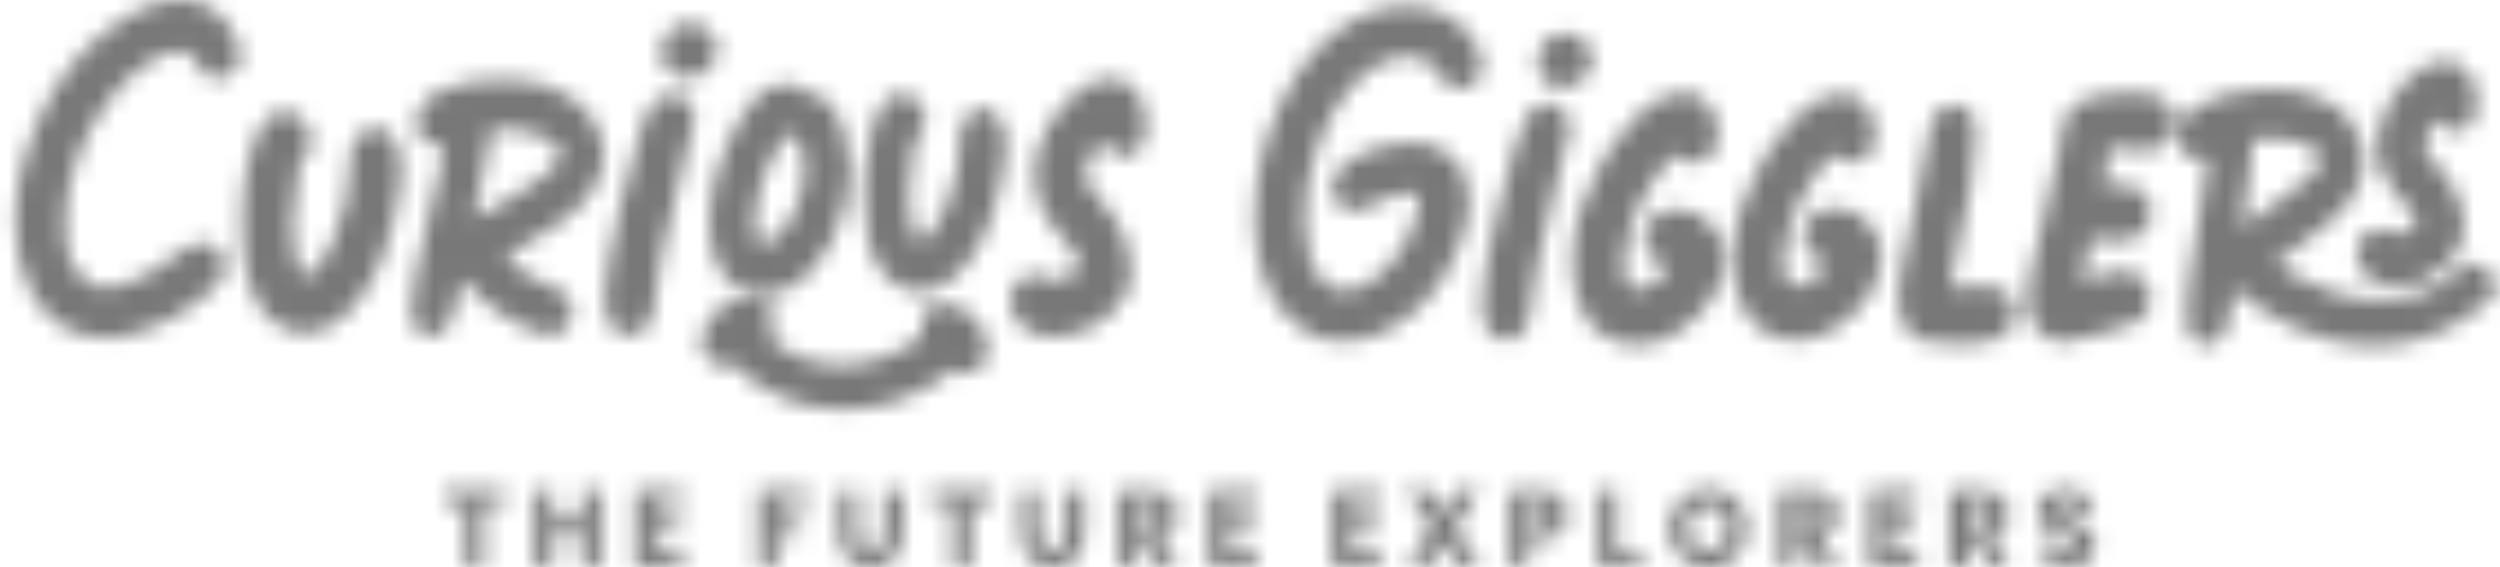 <svg xmlns="http://www.w3.org/2000/svg" width="141" height="32" viewBox="0 0 141 32" fill="none"><g clip-path="url(#clip0_1977_205)"><mask id="mask0_1977_205" style="mask-type:alpha" maskUnits="userSpaceOnUse" x="0" y="0" width="141" height="32"><path d="M6.006 19.068C5.044 19.068 4.194 18.829 3.456 18.352C2.718 17.875 2.13 17.196 1.689 16.316C1.143 15.215 0.869 13.955 0.869 12.536C0.869 10.628 1.328 8.667 2.246 6.653C3.163 4.639 4.412 3.012 5.995 1.773C6.484 1.374 7.044 1.004 7.676 0.666C8.307 0.328 9.031 0.109 9.847 0.012L10.189 0C10.947 0 11.587 0.206 12.11 0.618C12.632 1.029 13.031 1.537 13.309 2.141C13.48 2.532 13.565 2.874 13.565 3.168C13.565 3.42 13.504 3.637 13.382 3.816C13.129 4.207 12.778 4.403 12.33 4.403C12.322 4.403 12.199 4.401 11.963 4.397C11.726 4.393 11.469 4.147 11.192 3.657C10.939 3.127 10.58 2.861 10.116 2.861C9.896 2.861 9.635 2.919 9.332 3.032C8.411 3.416 7.608 3.982 6.923 4.732C6.238 5.482 5.642 6.306 5.137 7.203C4.689 7.985 4.317 8.923 4.024 10.016C3.796 10.872 3.682 11.716 3.682 12.548C3.682 12.776 3.704 13.21 3.748 13.85C3.793 14.491 4.142 15.149 4.794 15.826C5.103 16.095 5.467 16.229 5.882 16.229C5.963 16.229 6.158 16.213 6.463 16.18C6.769 16.148 7.175 16.015 7.68 15.783C8.186 15.551 8.594 15.332 8.903 15.129C9.164 14.958 9.405 14.782 9.625 14.602C9.902 14.366 10.212 14.15 10.555 13.954C10.857 13.8 11.15 13.722 11.436 13.722C11.509 13.722 11.651 13.736 11.864 13.764C12.076 13.793 12.287 13.978 12.499 14.321C12.63 14.573 12.695 14.81 12.695 15.03C12.695 15.185 12.642 15.379 12.536 15.612C12.43 15.844 12.255 16.07 12.009 16.29C11.349 16.935 10.49 17.532 9.435 18.082C8.379 18.633 7.361 18.956 6.383 19.054L6.004 19.067L6.006 19.068Z" fill="#231F20"></path><path d="M17.15 18.787C16.546 18.787 15.935 18.542 15.316 18.053C14.696 17.564 14.239 16.744 13.946 15.594C13.758 14.763 13.664 13.825 13.664 12.781C13.664 12.529 13.681 11.999 13.713 11.191C13.746 10.384 13.9 9.484 14.178 8.488C14.317 7.983 14.513 7.51 14.765 7.07C15.059 6.556 15.471 6.299 16.001 6.299C16.531 6.299 16.881 6.466 17.126 6.801C17.256 6.98 17.367 7.2 17.456 7.461C17.513 7.608 17.542 7.767 17.542 7.938C17.542 8.061 17.526 8.187 17.493 8.318C17.412 8.603 17.289 8.815 17.126 8.954C17.061 9.011 17.002 9.08 16.949 9.162C16.896 9.244 16.857 9.378 16.832 9.565C16.67 10.528 16.559 11.49 16.503 12.452L16.491 12.99C16.491 13.692 16.581 14.344 16.76 14.947C16.882 15.363 17.033 15.571 17.212 15.571C17.334 15.571 17.498 15.481 17.701 15.302C18.117 14.903 18.492 14.305 18.827 13.51C19.161 12.714 19.394 11.987 19.524 11.327C19.678 10.585 19.756 9.847 19.756 9.113C19.756 8.893 19.771 8.697 19.799 8.526C19.827 8.355 19.911 8.155 20.049 7.927C20.343 7.454 20.685 7.217 21.076 7.217C21.109 7.217 21.247 7.232 21.493 7.26C21.737 7.289 22.01 7.535 22.312 8C22.524 8.392 22.631 8.893 22.631 9.504C22.631 9.659 22.612 9.985 22.576 10.483C22.539 10.98 22.41 11.646 22.191 12.483C21.971 13.319 21.762 13.993 21.567 14.507C21.224 15.396 20.761 16.23 20.179 17.008C19.595 17.786 18.908 18.327 18.117 18.628C17.783 18.735 17.461 18.787 17.151 18.787L17.15 18.787Z" fill="#231F20"></path><path d="M33.943 7.839C33.638 6.777 33.026 5.975 32.134 5.461C31.221 4.939 30.397 4.641 29.692 4.586C28.957 4.522 28.43 4.493 28.129 4.493C26.697 4.493 25.504 4.756 24.578 5.274C24.158 5.503 23.852 5.813 23.661 6.187C23.538 6.438 23.475 6.693 23.475 6.935C23.475 7.194 23.542 7.449 23.67 7.691C23.789 7.886 23.921 8.022 24.057 8.077C24.21 8.145 24.392 8.179 24.596 8.179L25.017 8.154V8.379C25.017 8.451 25.004 8.595 24.91 9.08C24.838 9.432 24.754 9.828 24.651 10.269C24.549 10.703 24.456 11.093 24.375 11.437L24.239 12.01C24.202 12.21 24.138 12.481 24.057 12.821C23.827 13.675 23.628 14.549 23.462 15.432C23.292 16.307 23.207 16.986 23.207 17.454C23.207 17.696 23.224 17.908 23.262 18.078C23.441 18.558 23.653 18.856 23.857 18.881C24.251 18.936 24.337 18.941 24.354 18.941C24.736 18.941 25.042 18.745 25.297 18.341C25.42 18.104 25.552 17.742 25.675 17.293C25.802 16.834 25.892 16.43 25.939 16.104L25.976 15.849L26.219 15.93C26.316 15.964 26.401 16.04 26.486 16.175C26.962 16.741 27.713 17.352 28.711 17.981C29.238 18.325 29.71 18.558 30.109 18.686C30.508 18.813 30.818 18.882 31.03 18.882C31.256 18.882 31.464 18.831 31.65 18.738C31.829 18.648 31.973 18.5 32.092 18.287C32.211 18.071 32.275 17.82 32.275 17.539V17.429C32.223 17.034 32.084 16.732 31.85 16.558C31.591 16.363 31.311 16.219 31.018 16.13C30.661 15.976 30.334 15.815 30.02 15.632C29.021 15.05 28.767 14.8 28.66 14.656L28.554 14.515L28.673 14.388C28.745 14.307 28.911 14.172 29.522 13.84C30.066 13.547 30.712 13.144 31.438 12.656C32.147 12.172 32.771 11.602 33.285 10.961C33.566 10.596 33.765 10.205 33.875 9.797C33.99 9.381 34.046 9.016 34.046 8.719C34.046 8.438 34.011 8.141 33.943 7.839ZM30.809 9.814C30.053 10.426 29.059 11.067 27.853 11.734C27.263 12.057 27.122 12.12 27.063 12.137L26.706 12.257L27.301 9.543L27.53 8.362C27.568 8.107 27.594 7.916 27.607 7.793C27.624 7.652 27.637 7.559 27.654 7.508C27.684 7.389 27.765 7.308 27.87 7.278C27.921 7.266 27.976 7.261 28.031 7.261H28.205C29.178 7.261 30.049 7.435 30.787 7.779C30.953 7.851 31.122 7.966 31.297 8.119C31.505 8.302 31.607 8.51 31.607 8.743C31.607 9.023 31.361 9.356 30.809 9.814Z" fill="#231F20"></path><path d="M35.544 18.922C35.405 18.922 35.171 18.864 34.841 18.751C34.511 18.637 34.276 18.151 34.138 17.295C34.121 17.157 34.113 17.002 34.113 16.83C34.113 16.3 34.195 15.57 34.358 14.64C34.521 13.711 34.729 12.728 34.981 11.693C35.788 8.301 36.4 6.365 36.816 5.883C36.979 5.687 37.2 5.528 37.476 5.406C37.615 5.34 37.758 5.308 37.904 5.308C38.353 5.308 38.708 5.519 38.969 5.944C39.107 6.164 39.177 6.417 39.177 6.702C39.177 6.93 39.128 7.155 39.031 7.375C38.99 7.481 38.949 7.611 38.908 7.766C38.688 8.761 38.455 9.715 38.211 10.629C37.893 11.819 37.595 13.095 37.318 14.457C37.179 15.118 37.069 15.799 36.988 16.499L36.951 16.78C36.926 17.09 36.886 17.388 36.828 17.673C36.771 17.958 36.666 18.203 36.511 18.407C36.217 18.749 35.895 18.92 35.545 18.92L35.544 18.922ZM38.736 4.403C38.287 4.403 37.913 4.228 37.611 3.877C37.407 3.624 37.305 3.314 37.305 2.947C37.305 2.857 37.313 2.772 37.329 2.691C37.427 2.243 37.611 1.904 37.88 1.675C38.173 1.423 38.496 1.296 38.846 1.296C39.238 1.296 39.602 1.433 39.941 1.706C40.279 1.979 40.448 2.328 40.448 2.752C40.448 2.842 40.44 2.935 40.423 3.033C40.325 3.457 40.113 3.791 39.788 4.036C39.462 4.28 39.111 4.403 38.736 4.403Z" fill="#231F20"></path><path d="M42.999 16.625C42.489 16.625 42.001 16.483 41.535 16.2C41.317 16.061 41.106 15.867 40.902 15.615C40.698 15.364 40.541 15.111 40.432 14.856C40.155 14.158 40.018 13.404 40.018 12.596C40.018 12.349 40.052 11.883 40.121 11.198C40.19 10.514 40.425 9.659 40.825 8.633C41.32 7.366 41.876 6.384 42.495 5.684C42.954 5.168 43.456 4.858 44.002 4.756C44.111 4.734 44.223 4.723 44.34 4.723C44.682 4.723 45.017 4.825 45.344 5.029C45.417 5.08 45.481 5.13 45.535 5.182C45.59 5.233 45.636 5.273 45.672 5.302C45.752 5.346 45.85 5.371 45.967 5.379C46.04 5.379 46.105 5.386 46.164 5.4C46.433 5.488 46.666 5.659 46.863 5.913C47.219 6.386 47.492 6.994 47.682 7.736C47.842 8.362 47.922 8.963 47.922 9.538C47.922 9.655 47.918 9.767 47.911 9.877C47.823 11.187 47.48 12.448 46.879 13.66C46.279 14.872 45.443 15.751 44.373 16.297C43.914 16.515 43.456 16.624 42.997 16.624L42.999 16.625ZM43.009 13.776C43.118 13.776 43.249 13.736 43.402 13.655C43.97 13.335 44.441 12.764 44.816 11.941C45.19 11.119 45.379 10.333 45.379 9.583C45.379 8.928 45.254 8.364 45.007 7.891C44.948 7.789 44.881 7.725 44.805 7.7C44.728 7.675 44.614 7.614 44.461 7.52C44.249 7.709 44.022 8.026 43.778 8.47C43.535 8.914 43.351 9.293 43.227 9.605C43.074 9.976 42.925 10.418 42.779 10.932C42.634 11.445 42.561 11.921 42.561 12.357C42.561 12.648 42.573 12.92 42.599 13.17C42.624 13.421 42.695 13.598 42.811 13.7C42.863 13.751 42.929 13.776 43.009 13.776Z" fill="#231F20"></path><path d="M51.832 16.451C51.293 16.451 50.747 16.233 50.195 15.796C49.641 15.359 49.233 14.628 48.972 13.601C48.804 12.859 48.721 12.022 48.721 11.09C48.721 10.865 48.736 10.391 48.765 9.67C48.794 8.949 48.932 8.145 49.179 7.257C49.303 6.806 49.478 6.384 49.703 5.99C49.965 5.532 50.333 5.302 50.806 5.302C51.28 5.302 51.593 5.452 51.81 5.75C51.926 5.909 52.025 6.106 52.105 6.339C52.157 6.47 52.182 6.612 52.182 6.765C52.182 6.874 52.167 6.987 52.138 7.104C52.065 7.359 51.956 7.548 51.81 7.672C51.752 7.722 51.7 7.785 51.652 7.857C51.604 7.93 51.569 8.051 51.548 8.218C51.402 9.077 51.304 9.936 51.253 10.795L51.243 11.275C51.243 11.901 51.323 12.483 51.483 13.022C51.592 13.393 51.726 13.579 51.887 13.579C51.995 13.579 52.142 13.499 52.323 13.339C52.695 12.982 53.029 12.449 53.327 11.739C53.626 11.03 53.834 10.38 53.949 9.791C54.088 9.128 54.157 8.469 54.157 7.814C54.157 7.618 54.169 7.444 54.195 7.29C54.22 7.138 54.295 6.96 54.418 6.755C54.681 6.333 54.986 6.122 55.336 6.122C55.365 6.122 55.489 6.135 55.707 6.161C55.926 6.186 56.169 6.407 56.438 6.821C56.628 7.171 56.722 7.619 56.722 8.164C56.722 8.303 56.706 8.594 56.673 9.038C56.641 9.482 56.526 10.077 56.329 10.823C56.132 11.569 55.947 12.172 55.773 12.63C55.467 13.424 55.054 14.168 54.534 14.863C54.013 15.557 53.4 16.04 52.694 16.309C52.395 16.404 52.108 16.451 51.832 16.451Z" fill="#231F20"></path><path d="M59.31 18.994C58.675 18.994 58.116 18.799 57.635 18.407C57.383 18.187 57.194 17.898 57.072 17.538C57.015 17.368 56.986 17.192 56.986 17.012C56.986 16.817 57.019 16.62 57.084 16.425C57.215 16.082 57.431 15.822 57.733 15.643C57.928 15.529 58.136 15.472 58.356 15.472C58.633 15.472 58.89 15.549 59.127 15.704C59.249 15.786 59.375 15.827 59.506 15.827C59.62 15.827 59.791 15.782 60.019 15.692C60.607 15.472 60.9 15.228 60.9 14.959C60.9 14.69 60.68 14.298 60.24 13.76C60.101 13.597 59.965 13.44 59.831 13.289C59.696 13.138 59.555 12.973 59.408 12.793C58.944 12.206 58.626 11.549 58.455 10.824C58.381 10.498 58.345 10.163 58.345 9.821C58.345 9.397 58.401 8.961 58.516 8.512C58.826 7.452 59.393 6.506 60.216 5.674C61.04 4.843 61.843 4.426 62.626 4.426C63.303 4.426 63.825 4.712 64.192 5.282C64.42 5.674 64.563 6.183 64.62 6.811L64.633 7.154C64.633 7.618 64.546 7.989 64.376 8.267C64.253 8.43 64.095 8.568 63.898 8.682C63.751 8.764 63.585 8.805 63.397 8.805L63.189 8.793C62.936 8.744 62.736 8.646 62.59 8.499C62.442 8.353 62.324 8.177 62.234 7.973C62.104 8.03 61.962 8.162 61.806 8.371C61.651 8.579 61.533 8.768 61.452 8.939C61.281 9.274 61.195 9.567 61.195 9.82C61.195 9.951 61.237 10.124 61.323 10.339C61.409 10.556 61.627 10.839 61.978 11.19C62.271 11.508 62.586 11.911 62.919 12.4C63.49 13.314 63.776 14.203 63.776 15.067C63.776 15.116 63.77 15.381 63.757 15.863C63.745 16.343 63.372 16.951 62.638 17.685C62.263 18.044 61.776 18.352 61.176 18.609C60.577 18.865 59.955 18.994 59.31 18.994Z" fill="#231F20"></path><path d="M75.804 19.228C75.723 19.228 75.478 19.218 75.07 19.198C74.662 19.177 74.128 18.967 73.468 18.567C72.465 17.898 71.761 17 71.358 15.87C70.954 14.741 70.752 13.585 70.752 12.403V12.244C70.752 10.809 70.97 9.384 71.407 7.969C71.842 6.554 72.448 5.268 73.223 4.11C73.704 3.393 74.289 2.73 74.979 2.122C75.668 1.515 76.444 1.048 77.309 0.722C77.944 0.478 78.613 0.355 79.315 0.355C80.603 0.355 81.672 0.755 82.52 1.554C82.772 1.774 83.033 2.113 83.302 2.569C83.498 2.912 83.596 3.271 83.596 3.645C83.596 3.776 83.583 3.911 83.559 4.049C83.411 4.554 83.106 4.86 82.641 4.966C82.535 4.991 82.433 5.002 82.335 5.002C81.984 5.002 81.666 4.852 81.382 4.55C81.3 4.452 81.243 4.368 81.211 4.299C81.178 4.23 81.153 4.161 81.137 4.091C81.121 4.022 81.08 3.945 81.014 3.859C80.949 3.774 80.806 3.67 80.586 3.547C80.212 3.311 79.784 3.193 79.302 3.193H79.168C78.091 3.323 77.144 3.841 76.324 4.746C75.504 5.651 74.858 6.744 74.386 8.024C73.847 9.459 73.579 10.87 73.579 12.256C73.579 13.829 73.892 15.003 74.52 15.778C74.846 16.186 75.295 16.39 75.865 16.39L76.159 16.378C76.958 16.207 77.676 15.754 78.311 15.02C79.347 13.829 79.914 12.61 80.011 11.363L80.024 11.192C80.024 11.095 79.999 11.017 79.95 10.96C79.901 10.903 79.758 10.875 79.522 10.875C79.26 10.875 79.004 10.911 78.751 10.985C78.319 11.107 77.932 11.266 77.589 11.462C77.108 11.739 76.7 11.877 76.366 11.877C76.284 11.877 76.198 11.869 76.109 11.853C75.596 11.723 75.277 11.441 75.156 11.009C75.123 10.879 75.106 10.748 75.106 10.617C75.106 10.308 75.208 9.994 75.412 9.676C75.632 9.39 75.946 9.133 76.354 8.905C77.348 8.343 78.4 8.062 79.509 8.062C79.534 8.062 79.715 8.064 80.054 8.068C80.392 8.072 80.832 8.216 81.374 8.502C81.917 8.787 82.326 9.248 82.604 9.884C82.775 10.316 82.86 10.777 82.86 11.266C82.86 12.065 82.673 12.929 82.297 13.859C82.036 14.511 81.771 15.053 81.502 15.486C80.54 17.067 79.288 18.189 77.747 18.85C77.112 19.102 76.463 19.229 75.803 19.229L75.804 19.228Z" fill="#231F20"></path><path d="M84.987 19.185C84.85 19.185 84.62 19.129 84.296 19.017C83.972 18.905 83.742 18.429 83.606 17.588C83.59 17.452 83.582 17.3 83.582 17.132C83.582 16.612 83.662 15.895 83.822 14.982C83.982 14.07 84.186 13.105 84.434 12.088C85.228 8.758 85.827 6.857 86.236 6.384C86.396 6.191 86.612 6.035 86.884 5.916C87.02 5.852 87.161 5.82 87.304 5.82C87.744 5.82 88.093 6.028 88.349 6.444C88.485 6.66 88.553 6.909 88.553 7.189C88.553 7.413 88.505 7.633 88.41 7.85C88.37 7.954 88.33 8.082 88.29 8.234C88.073 9.21 87.845 10.148 87.605 11.044C87.293 12.213 87 13.466 86.728 14.803C86.591 15.452 86.484 16.12 86.404 16.808L86.368 17.084C86.344 17.389 86.304 17.681 86.247 17.961C86.191 18.241 86.088 18.482 85.935 18.681C85.647 19.018 85.331 19.185 84.987 19.185ZM88.121 4.93C87.68 4.93 87.312 4.758 87.016 4.414C86.816 4.165 86.716 3.861 86.716 3.501C86.716 3.413 86.724 3.329 86.74 3.249C86.836 2.809 87.016 2.477 87.28 2.252C87.569 2.004 87.885 1.88 88.23 1.88C88.614 1.88 88.972 2.014 89.304 2.282C89.636 2.55 89.802 2.893 89.802 3.309C89.802 3.398 89.795 3.489 89.778 3.585C89.682 4.001 89.474 4.33 89.154 4.57C88.834 4.81 88.49 4.93 88.121 4.93Z" fill="#231F20"></path><path d="M92.253 19.456C91.685 19.456 91.095 19.281 90.482 18.93C89.869 18.579 89.407 18.008 89.099 17.216C88.815 16.456 88.674 15.676 88.674 14.874C88.674 14.665 88.699 14.253 88.749 13.635C88.799 13.017 88.995 12.254 89.338 11.343C90.013 9.541 90.865 8.105 91.891 7.037C91.992 6.937 92.07 6.849 92.129 6.774C92.371 6.532 92.576 6.34 92.742 6.198C93.435 5.564 94.148 5.247 94.883 5.247C94.958 5.247 95.125 5.259 95.383 5.284C95.642 5.31 95.926 5.481 96.235 5.798C96.543 6.115 96.744 6.52 96.835 7.013C96.869 7.18 96.885 7.346 96.885 7.513C96.885 8.457 96.505 9.007 95.746 9.166L95.533 9.179C95.233 9.179 94.945 9.054 94.67 8.804C94.611 8.746 94.561 8.708 94.519 8.692C93.718 9.409 93.071 10.271 92.579 11.277C92.086 12.282 91.773 13.231 91.64 14.124C91.598 14.425 91.577 14.696 91.577 14.938C91.577 15.431 91.665 15.806 91.84 16.065C91.957 16.249 92.119 16.341 92.328 16.341C92.737 16.341 93.23 16.052 93.806 15.477C93.998 15.285 94.111 15.114 94.144 14.964C93.618 14.905 93.234 14.688 92.992 14.313C92.825 14.054 92.742 13.774 92.742 13.473C92.742 13.332 92.758 13.185 92.791 13.036C92.942 12.501 93.267 12.139 93.768 11.946C94.019 11.846 94.282 11.796 94.556 11.796C94.832 11.796 95.176 11.871 95.614 12.021C96.052 12.171 96.476 12.576 96.884 13.236C97.127 13.687 97.248 14.153 97.248 14.638C97.248 14.964 97.149 15.423 96.953 16.015C96.757 16.608 96.32 17.24 95.639 17.912C94.959 18.584 94.215 19.045 93.404 19.295C92.996 19.404 92.612 19.458 92.252 19.458L92.253 19.456Z" fill="#231F20"></path><path d="M101.233 19.203C100.678 19.203 100.102 19.032 99.502 18.69C98.903 18.347 98.452 17.789 98.15 17.014C97.873 16.273 97.734 15.51 97.734 14.727C97.734 14.524 97.759 14.12 97.808 13.517C97.857 12.913 98.048 12.167 98.382 11.278C99.043 9.517 99.875 8.115 100.877 7.071C100.976 6.973 101.052 6.887 101.109 6.814C101.346 6.578 101.546 6.39 101.708 6.252C102.386 5.632 103.083 5.322 103.8 5.322C103.873 5.322 104.036 5.334 104.289 5.358C104.542 5.383 104.819 5.55 105.121 5.86C105.422 6.17 105.618 6.565 105.708 7.046C105.741 7.21 105.757 7.372 105.757 7.535C105.757 8.457 105.386 8.995 104.644 9.149L104.436 9.161C104.143 9.161 103.862 9.039 103.593 8.794C103.535 8.738 103.486 8.7 103.445 8.684C102.662 9.386 102.03 10.227 101.549 11.21C101.068 12.192 100.762 13.12 100.632 13.992C100.591 14.286 100.571 14.551 100.571 14.788C100.571 15.268 100.657 15.636 100.828 15.888C100.941 16.067 101.101 16.157 101.305 16.157C101.704 16.157 102.186 15.876 102.748 15.313C102.936 15.126 103.046 14.959 103.078 14.811C102.565 14.754 102.189 14.542 101.953 14.175C101.789 13.922 101.708 13.649 101.708 13.355C101.708 13.217 101.725 13.074 101.757 12.927C101.905 12.405 102.223 12.051 102.711 11.863C102.956 11.766 103.213 11.717 103.482 11.717C103.751 11.717 104.088 11.79 104.516 11.937C104.944 12.084 105.358 12.479 105.757 13.123C105.993 13.563 106.112 14.02 106.112 14.493C106.112 14.811 106.016 15.259 105.825 15.838C105.633 16.417 105.205 17.035 104.54 17.691C103.875 18.347 103.148 18.797 102.357 19.042C101.958 19.148 101.583 19.201 101.232 19.201L101.233 19.203Z" fill="#231F20"></path><path d="M110.235 19.387H110.112C108.759 19.387 107.927 19.146 107.617 18.665C107.455 18.429 107.319 18.151 107.214 17.833L107.201 17.809C107.103 17.499 107.055 17.177 107.055 16.843C107.055 16.444 107.099 16.011 107.189 15.546C107.344 14.674 107.524 13.806 107.727 12.941L108.094 11.278L108.278 10.251L108.534 8.906C108.746 7.78 108.877 7.136 108.926 6.973C109.171 6.256 109.582 5.897 110.161 5.897C110.536 5.897 110.85 6.048 111.103 6.35C111.315 6.61 111.425 6.933 111.433 7.316C111.425 7.43 111.413 7.54 111.397 7.646C111.364 7.939 111.348 8.241 111.348 8.551C111.348 9.562 111.062 11.259 110.491 13.639C110.222 14.797 110.051 15.662 109.978 16.232L110.259 16.221C110.633 16.18 111.037 16.16 111.469 16.16C111.617 16.16 111.883 16.164 112.271 16.172C112.658 16.18 112.977 16.306 113.231 16.55C113.5 16.893 113.635 17.239 113.635 17.59C113.635 18.561 113.023 19.136 111.8 19.315C111.417 19.355 110.895 19.38 110.234 19.388L110.235 19.387Z" fill="#231F20"></path><path d="M116.41 19.289C116.239 19.289 116.072 19.272 115.909 19.24C115.216 19.061 114.743 18.612 114.49 17.894C114.409 17.585 114.367 17.242 114.367 16.867C114.367 16.516 114.424 16.027 114.538 15.399C114.693 14.559 114.885 13.748 115.113 12.965C115.585 11.041 115.944 9.467 116.189 8.244C116.262 7.91 116.301 7.616 116.306 7.364C116.309 7.111 116.348 6.883 116.421 6.678C116.495 6.475 116.67 6.275 116.948 6.079C117.053 6.006 117.143 5.937 117.217 5.871C117.388 5.717 117.575 5.598 117.779 5.517C117.942 5.451 118.26 5.394 118.733 5.346L118.892 5.321C119.3 5.272 119.736 5.248 120.201 5.248C120.315 5.248 120.548 5.254 120.898 5.266C121.249 5.278 121.634 5.407 122.054 5.651C122.474 5.896 122.688 6.324 122.696 6.935C122.671 7.376 122.535 7.72 122.286 7.969C122.037 8.218 121.734 8.375 121.375 8.44C121.155 8.473 120.931 8.49 120.703 8.49C120.417 8.49 120.119 8.467 119.81 8.422C119.5 8.377 119.206 8.351 118.929 8.342C118.905 8.513 118.888 8.685 118.88 8.856C118.856 9.223 118.807 9.57 118.733 9.896C118.692 10.084 118.664 10.267 118.647 10.446H118.867C119.015 10.446 119.151 10.442 119.277 10.435C119.403 10.426 119.523 10.423 119.637 10.423C119.743 10.423 119.878 10.429 120.041 10.441C120.204 10.453 120.396 10.525 120.616 10.655C120.836 10.786 121.024 10.993 121.178 11.279C121.276 11.467 121.325 11.674 121.325 11.902C121.325 12.041 121.309 12.184 121.276 12.331C121.065 13.121 120.51 13.538 119.613 13.578H119.38C119.087 13.578 118.809 13.567 118.549 13.542C118.361 13.526 118.198 13.518 118.06 13.518H117.925L117.387 15.817C117.631 15.76 117.889 15.691 118.158 15.609C118.647 15.446 119.116 15.336 119.565 15.279H119.675C120.229 15.279 120.645 15.454 120.923 15.805C121.151 16.099 121.265 16.425 121.265 16.784C121.265 16.89 121.233 17.09 121.167 17.383C121.061 17.946 120.319 18.382 118.941 18.692C118.639 18.757 118.382 18.823 118.17 18.887L117.938 18.961C117.27 19.181 116.76 19.291 116.41 19.291L116.41 19.289Z" fill="#231F20"></path><path d="M139.682 5.58C139.632 5.028 139.504 4.573 139.298 4.22C138.964 3.701 138.482 3.437 137.866 3.437C137.169 3.437 136.448 3.808 135.725 4.538C135.008 5.262 134.509 6.096 134.238 7.021C134.14 7.412 134.089 7.798 134.089 8.169C134.089 8.469 134.121 8.767 134.186 9.054C134.336 9.689 134.618 10.271 135.025 10.786C135.152 10.941 135.274 11.084 135.39 11.214C135.505 11.344 135.621 11.477 135.738 11.615C136.186 12.163 136.281 12.44 136.281 12.576C136.281 12.754 136.044 12.937 135.593 13.107C135.366 13.196 135.249 13.214 135.19 13.214C135.1 13.214 135.013 13.186 134.924 13.127C134.528 12.866 134.03 12.83 133.616 13.072C133.337 13.237 133.134 13.481 133.013 13.801C132.953 13.978 132.924 14.159 132.924 14.338C132.924 14.503 132.95 14.666 133.002 14.823C133.113 15.148 133.285 15.414 133.518 15.617C133.949 15.967 134.454 16.145 135.022 16.145C135.59 16.145 136.14 16.031 136.665 15.806C137.189 15.582 137.621 15.308 137.952 14.991C138.698 14.245 139.016 13.529 138.982 12.67C138.952 11.867 138.661 10.989 138.206 10.324C137.918 9.902 137.642 9.549 137.385 9.27C137.097 8.981 136.916 8.747 136.848 8.577C136.78 8.405 136.745 8.268 136.745 8.17C136.745 7.971 136.816 7.733 136.956 7.46C137.021 7.322 137.12 7.164 137.249 6.99C137.336 6.875 137.414 6.79 137.486 6.735C137.562 6.877 137.654 7.004 137.761 7.112C137.902 7.252 138.093 7.346 138.344 7.395L138.529 7.405C138.708 7.405 138.869 7.365 139.012 7.286C139.192 7.181 139.34 7.052 139.458 6.894C139.614 6.64 139.694 6.3 139.694 5.879L139.682 5.58Z" fill="#231F20"></path><path d="M54.99 17.955C54.51 17.426 53.898 17.2 53.209 17.11C52.91 17.07 52.51 17.281 52.308 17.483C52.087 17.704 51.921 18.066 51.935 18.384C51.944 18.577 51.99 18.772 52.072 18.948C49.463 20.959 45.78 21.322 43.312 18.984C43.462 18.829 43.585 18.638 43.63 18.443C43.768 17.837 43.445 16.981 42.74 16.876C41.886 16.748 41.15 16.917 40.479 17.47C39.905 17.944 39.611 18.634 39.564 19.366C39.522 20.033 40.181 20.67 40.838 20.64C41.011 20.633 41.171 20.595 41.316 20.535C44.739 23.955 50.039 23.871 53.764 20.872C53.962 21.002 54.193 21.078 54.437 21.067C55.132 21.036 55.705 20.508 55.71 19.793C55.716 19.107 55.449 18.462 54.99 17.955Z" fill="#231F20"></path><path d="M140.74 15.94C140.636 15.462 140.224 15.035 139.737 14.902C139.332 14.791 138.929 14.912 138.636 15.23C137.609 16.327 136.055 16.931 134.259 16.931C133.369 16.931 132.455 16.779 131.615 16.493C131.193 16.35 130.784 16.161 130.388 15.978C130.239 15.91 130.089 15.841 129.939 15.774C129.267 15.476 128.769 15.162 128.349 14.77C128.429 14.711 128.556 14.627 128.728 14.515C128.775 14.485 128.807 14.464 128.817 14.456L128.896 14.399C129.167 14.204 129.436 14.008 129.709 13.816C130.147 13.507 130.583 13.181 131.041 12.822C131.695 12.31 132.264 11.71 132.733 11.037C132.983 10.666 133.149 10.269 133.229 9.859C133.309 9.441 133.341 9.083 133.323 8.794C133.303 8.527 133.248 8.239 133.153 7.927C132.777 6.906 132.128 6.168 131.224 5.735C130.3 5.288 129.476 5.056 128.772 5.045C128.056 5.036 127.544 5.045 127.25 5.067C125.849 5.167 124.699 5.505 123.834 6.072C123.438 6.332 123.156 6.657 122.994 7.04C122.889 7.294 122.847 7.548 122.866 7.793C122.881 8.047 122.964 8.295 123.115 8.537C123.243 8.723 123.387 8.846 123.528 8.891C123.689 8.946 123.872 8.965 124.079 8.949L124.445 8.901L124.459 9.086C124.465 9.161 124.463 9.301 124.405 9.772C124.358 10.136 124.297 10.547 124.231 10.941L124.192 11.213C124.147 11.478 124.107 11.724 124.07 11.952L123.955 12.669C123.929 12.863 123.89 13.13 123.833 13.458C123.673 14.292 123.539 15.161 123.432 16.041C123.33 16.901 123.293 17.57 123.323 18.028C123.344 18.277 123.377 18.478 123.431 18.665C123.645 19.127 123.877 19.39 124.085 19.403C124.464 19.428 124.552 19.426 124.578 19.425C124.96 19.399 125.255 19.182 125.487 18.746C125.59 18.496 125.693 18.125 125.778 17.706C125.868 17.275 125.927 16.867 125.951 16.526C125.951 16.526 125.957 16.433 125.963 16.335C126.041 16.367 126.121 16.402 126.141 16.413C126.378 16.529 126.599 16.717 126.813 16.899C126.936 17.003 127.057 17.106 127.182 17.198C128.429 18.117 129.825 18.777 131.328 19.159C132.195 19.379 133.072 19.491 133.94 19.491C134.068 19.491 134.196 19.489 134.325 19.483C136.472 19.399 138.507 18.552 140.371 16.968C140.785 16.617 140.8 16.215 140.74 15.938V15.94ZM130.889 8.992C130.908 9.251 130.695 9.581 130.201 10.058C129.509 10.7 128.589 11.395 127.467 12.123C126.917 12.473 126.781 12.547 126.728 12.571L126.441 12.69L126.822 10.065L126.968 8.896L126.971 8.851C126.988 8.626 127.001 8.452 127.004 8.344C127.007 8.194 127.017 8.108 127.024 8.07C127.042 7.964 127.107 7.885 127.212 7.853C127.254 7.837 127.314 7.829 127.349 7.824L127.513 7.813C127.685 7.801 127.855 7.796 128.021 7.796C128.761 7.796 129.443 7.911 130.052 8.142C130.203 8.196 130.373 8.294 130.559 8.435C130.761 8.585 130.876 8.778 130.891 8.993L130.889 8.992Z" fill="#231F20"></path><path d="M28.476 27.635V28.466H27.302V31.957H26.252V28.466H25.09V27.635H28.476Z" fill="#231F20"></path><path d="M33.875 27.635V31.957H32.825V30.154H31.186V31.957H30.141V27.635H31.186V29.31H32.825V27.635H33.875Z" fill="#231F20"></path><path d="M36.866 28.466V29.37H38.327V30.159H36.866V31.119H38.51V31.956H35.82V27.634H38.51V28.466H36.866Z" fill="#231F20"></path><path d="M45.588 27.635V28.466H43.815V29.414H45.184V30.209H43.815V31.957H42.77V27.635H45.588Z" fill="#231F20"></path><path d="M48.363 27.635V30.129C48.363 30.415 48.427 30.632 48.555 30.783C48.684 30.934 48.87 31.01 49.115 31.01C49.359 31.01 49.545 30.934 49.674 30.783C49.802 30.632 49.866 30.415 49.866 30.129V27.635H50.911V30.129C50.911 30.536 50.833 30.88 50.673 31.159C50.514 31.439 50.297 31.648 50.022 31.789C49.747 31.929 49.435 32 49.09 32C48.744 32 48.437 31.931 48.172 31.793C47.907 31.654 47.7 31.444 47.549 31.163C47.398 30.882 47.322 30.537 47.322 30.13V27.636H48.361L48.363 27.635Z" fill="#231F20"></path><path d="M55.937 27.635V28.466H54.763V31.957H53.712V28.466H52.551V27.635H55.937Z" fill="#231F20"></path><path d="M58.615 27.635V30.129C58.615 30.415 58.679 30.632 58.807 30.783C58.936 30.934 59.122 31.01 59.367 31.01C59.611 31.01 59.797 30.934 59.926 30.783C60.054 30.632 60.118 30.415 60.118 30.129V27.635H61.163V30.129C61.163 30.536 61.084 30.88 60.925 31.159C60.766 31.439 60.549 31.648 60.274 31.789C59.999 31.929 59.687 32 59.342 32C58.996 32 58.689 31.931 58.425 31.793C58.159 31.654 57.952 31.444 57.801 31.163C57.65 30.882 57.574 30.537 57.574 30.13V27.636H58.613L58.615 27.635Z" fill="#231F20"></path><path d="M65.305 31.957L64.37 30.325H64.132V31.957H63.086V27.635H64.871C65.214 27.635 65.503 27.694 65.739 27.812C65.976 27.931 66.153 28.093 66.271 28.299C66.39 28.504 66.449 28.74 66.449 29.005C66.449 29.318 66.362 29.585 66.189 29.805C66.016 30.025 65.764 30.176 65.434 30.258L66.461 31.957L65.305 31.957ZM64.132 29.61H64.78C64.987 29.61 65.14 29.564 65.238 29.472C65.337 29.381 65.385 29.245 65.385 29.066C65.385 28.886 65.335 28.76 65.235 28.662C65.135 28.564 64.983 28.516 64.78 28.516H64.132V29.61Z" fill="#231F20"></path><path d="M69.241 28.466V29.37H70.702V30.159H69.241V31.119H70.885V31.956H68.195V27.634H70.885V28.466H69.241Z" fill="#231F20"></path><path d="M76.19 28.466V29.37H77.651V30.159H76.19V31.119H77.834V31.956H75.144V27.634H77.834V28.466H76.19Z" fill="#231F20"></path><path d="M82.272 31.957L81.362 30.612L80.58 31.957H79.381L80.763 29.732L79.338 27.634H80.579L81.465 28.936L82.229 27.634H83.421L82.057 29.81L83.513 31.956L82.272 31.957Z" fill="#231F20"></path><path d="M86.186 30.441V31.957H85.141V27.635H86.835C87.348 27.635 87.739 27.763 88.008 28.017C88.277 28.272 88.412 28.615 88.412 29.047C88.412 29.316 88.351 29.555 88.231 29.766C88.111 29.975 87.933 30.141 87.697 30.261C87.46 30.381 87.173 30.441 86.835 30.441L86.186 30.441ZM87.348 29.046C87.348 28.667 87.138 28.478 86.719 28.478H86.186V29.602H86.719C87.138 29.602 87.348 29.418 87.348 29.046Z" fill="#231F20"></path><path d="M91.194 31.156H92.588V31.957H90.148V27.635H91.194V31.156Z" fill="#231F20"></path><path d="M97.456 27.852C97.788 28.042 98.05 28.305 98.241 28.641C98.433 28.977 98.529 29.357 98.529 29.781C98.529 30.205 98.433 30.586 98.239 30.924C98.045 31.262 97.783 31.526 97.451 31.716C97.118 31.905 96.751 31.999 96.347 31.999C95.943 31.999 95.575 31.905 95.243 31.716C94.911 31.526 94.648 31.262 94.455 30.924C94.261 30.586 94.164 30.205 94.164 29.781C94.164 29.357 94.261 28.977 94.455 28.641C94.648 28.305 94.911 28.042 95.243 27.852C95.575 27.663 95.943 27.568 96.347 27.568C96.751 27.568 97.124 27.663 97.456 27.852ZM95.53 28.873C95.329 29.096 95.228 29.398 95.228 29.782C95.228 30.165 95.329 30.462 95.53 30.686C95.732 30.911 96.004 31.023 96.346 31.023C96.688 31.023 96.956 30.911 97.159 30.686C97.363 30.462 97.465 30.161 97.465 29.782C97.465 29.403 97.364 29.101 97.162 28.877C96.96 28.653 96.688 28.541 96.346 28.541C96.004 28.541 95.731 28.652 95.53 28.873Z" fill="#231F20"></path><path d="M102.557 31.957L101.622 30.325H101.384V31.957H100.338V27.635H102.123C102.466 27.635 102.755 27.694 102.991 27.812C103.228 27.931 103.404 28.093 103.523 28.299C103.642 28.504 103.701 28.74 103.701 29.005C103.701 29.318 103.614 29.585 103.441 29.805C103.268 30.025 103.016 30.176 102.686 30.258L103.713 31.957L102.557 31.957ZM101.384 29.61H102.032C102.239 29.61 102.392 29.564 102.49 29.472C102.588 29.381 102.637 29.245 102.637 29.066C102.637 28.886 102.587 28.76 102.487 28.662C102.387 28.564 102.235 28.516 102.032 28.516H101.384V29.61Z" fill="#231F20"></path><path d="M106.493 28.466V29.37H107.954V30.159H106.493V31.119H108.137V31.956H105.447V27.634H108.137V28.466H106.493Z" fill="#231F20"></path><path d="M112.172 31.957L111.237 30.325H110.999V31.957H109.953V27.635H111.738C112.081 27.635 112.37 27.694 112.606 27.812C112.843 27.931 113.02 28.093 113.139 28.299C113.257 28.504 113.316 28.74 113.316 29.005C113.316 29.318 113.229 29.585 113.056 29.805C112.883 30.025 112.631 30.176 112.301 30.258L113.328 31.957L112.172 31.957ZM110.999 29.61H111.647C111.854 29.61 112.007 29.564 112.106 29.472C112.204 29.381 112.252 29.245 112.252 29.066C112.252 28.886 112.202 28.76 112.102 28.662C112.002 28.564 111.851 28.516 111.647 28.516H110.999V29.61Z" fill="#231F20"></path><path d="M117.997 31.37C117.881 31.561 117.71 31.714 117.484 31.828C117.258 31.943 116.984 31.999 116.662 31.999C116.177 31.999 115.777 31.881 115.464 31.645C115.149 31.409 114.978 31.078 114.95 30.654H116.063C116.079 30.817 116.137 30.945 116.237 31.039C116.336 31.133 116.464 31.18 116.619 31.18C116.753 31.18 116.859 31.143 116.936 31.07C117.014 30.996 117.053 30.899 117.053 30.776C117.053 30.666 117.017 30.575 116.946 30.501C116.874 30.427 116.785 30.367 116.68 30.32C116.573 30.273 116.427 30.218 116.24 30.152C115.967 30.059 115.744 29.968 115.571 29.88C115.397 29.793 115.248 29.663 115.124 29.489C115 29.316 114.938 29.091 114.938 28.814C114.938 28.557 115.003 28.335 115.133 28.147C115.263 27.959 115.444 27.816 115.674 27.716C115.904 27.616 116.168 27.566 116.466 27.566C116.946 27.566 117.328 27.68 117.612 27.909C117.895 28.137 118.055 28.45 118.092 28.85H116.961C116.94 28.707 116.888 28.595 116.804 28.511C116.72 28.427 116.608 28.385 116.466 28.385C116.343 28.385 116.245 28.418 116.169 28.483C116.093 28.549 116.056 28.644 116.056 28.771C116.056 28.872 116.09 28.959 116.157 29.031C116.224 29.102 116.31 29.16 116.411 29.205C116.512 29.249 116.659 29.307 116.851 29.376C117.128 29.469 117.354 29.562 117.529 29.654C117.705 29.745 117.855 29.879 117.982 30.054C118.108 30.23 118.171 30.458 118.171 30.739C118.171 30.967 118.113 31.177 117.997 31.368V31.37Z" fill="#231F20"></path></mask><g mask="url(#mask0_1977_205)"><path d="M431.536 -157.333H-289.797V188H431.536V-157.333Z" fill="#787878"></path></g></g><defs><clipPath id="clip0_1977_205"><rect width="141" height="32" fill="white"></rect></clipPath></defs></svg>